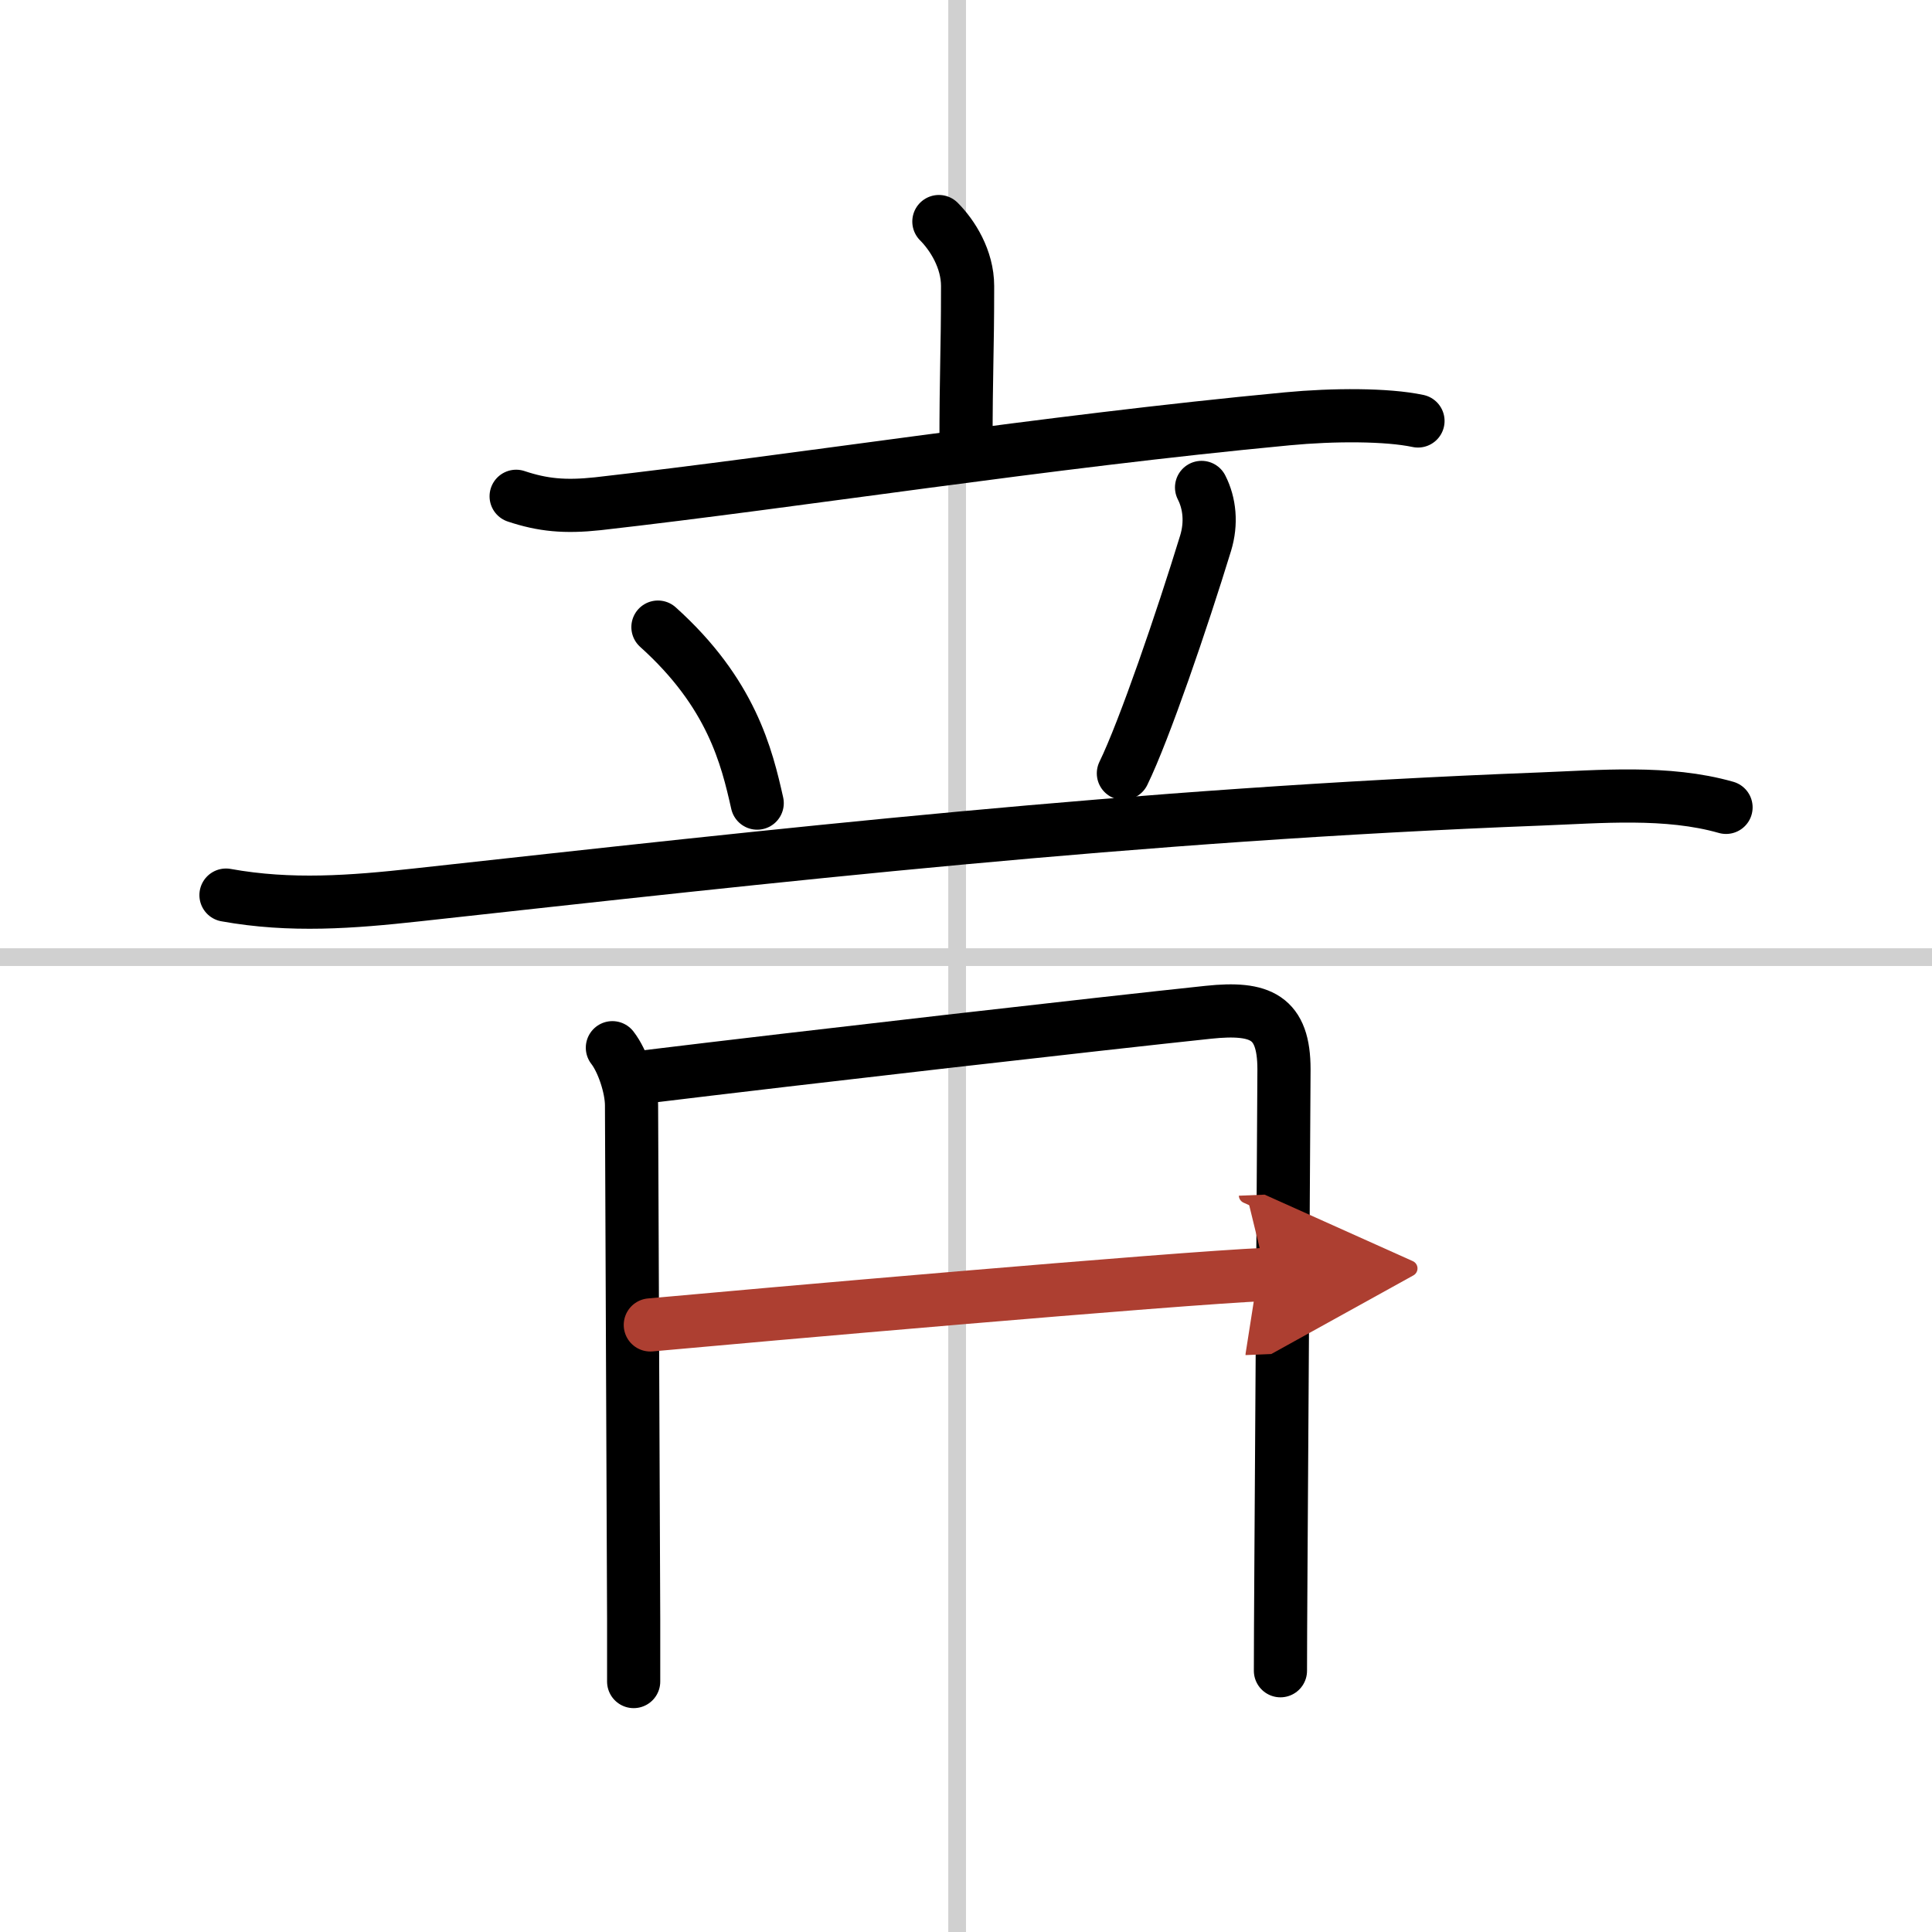 <svg width="400" height="400" viewBox="0 0 109 109" xmlns="http://www.w3.org/2000/svg"><defs><marker id="a" markerWidth="4" orient="auto" refX="1" refY="5" viewBox="0 0 10 10"><polyline points="0 0 10 5 0 10 1 5" fill="#ad3f31" stroke="#ad3f31"/></marker></defs><g fill="none" stroke="#000" stroke-linecap="round" stroke-linejoin="round" stroke-width="3"><rect width="100%" height="100%" fill="#fff" stroke="#fff"/><line x1="54" x2="54" y2="109" stroke="#d0d0d0" stroke-width="1"/><line x2="109" y1="54" y2="54" stroke="#d0d0d0" stroke-width="1"/><path d="m52.97 12.5c0.77 0.77 1.62 2.12 1.62 3.64 0 3.86-0.09 4.61-0.09 9.17"/><path d="m29.12 28c1.5 0.5 2.75 0.62 4.61 0.42 11.39-1.29 25.05-3.48 38.89-4.79 2.63-0.25 5.63-0.25 7.38 0.12"/><path d="m37.12 35.38c4.15 3.73 5.01 7.31 5.6 9.93"/><path d="m67.79 27.5c0.46 0.9 0.57 2.02 0.23 3.14-1.33 4.34-3.46 10.57-4.64 12.99"/><path d="m12.75 50.5c3.65 0.66 7.11 0.39 10.76-0.01 20.16-2.21 40.45-4.53 63.37-5.41 3.4-0.13 7.17-0.48 10.5 0.47"/><path d="m34.55 59.11c0.58 0.74 1.08 2.24 1.08 3.25 0 1.02 0.12 28.46 0.12 28.97v3.54"/><path d="m36.1 60.79c9.52-1.16 26.02-3.04 32.08-3.68 2.95-0.31 4.26 0.27 4.26 3.22 0 0.98-0.11 17.98-0.17 27.68-0.02 3.04-0.03 5.36-0.03 6.25"/><path d="m36.69 74.75c5.44-0.5 29.72-2.64 34.74-2.85" marker-end="url(#a)" stroke="#ad3f31"/></g></svg>

